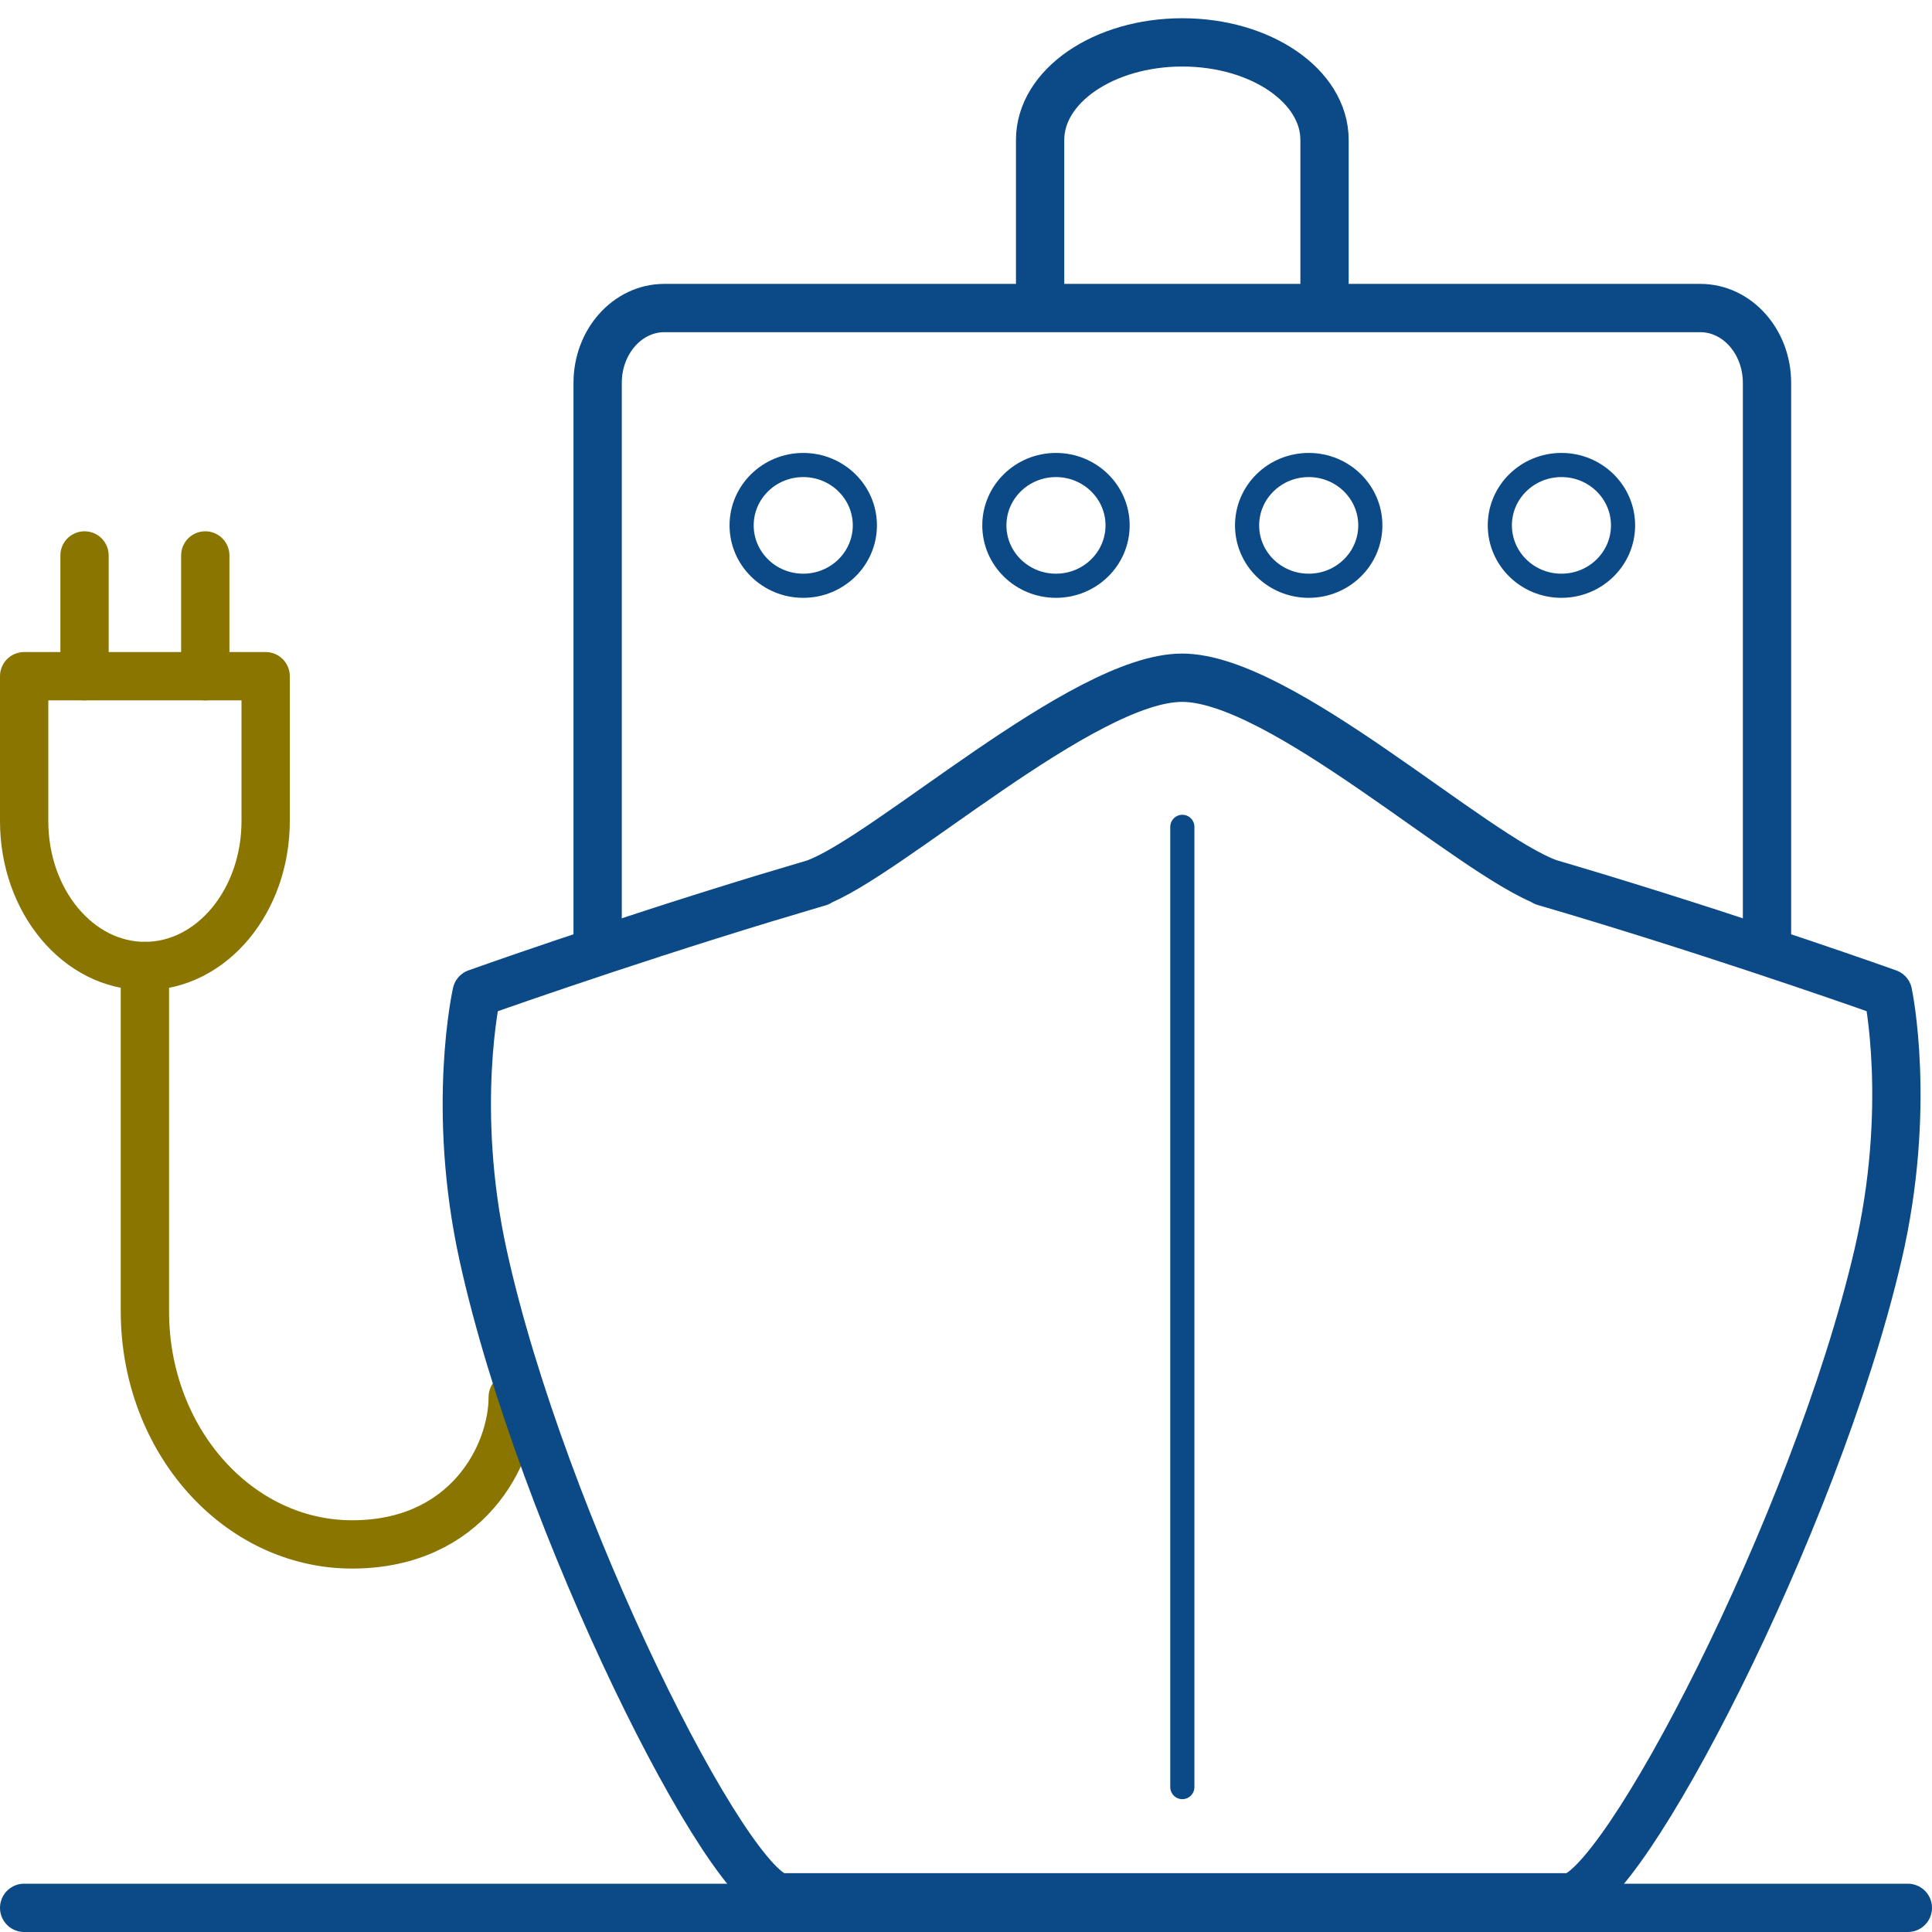 <?xml version="1.0" encoding="UTF-8"?>
<svg width="80px" height="80px" viewBox="0 0 80 80" version="1.1" xmlns="http://www.w3.org/2000/svg" xmlns:xlink="http://www.w3.org/1999/xlink">
    <!-- Generator: Sketch 60.1 (88133) - https://sketch.com -->
    <title>ENERGI / Bold / LadingSkip</title>
    <desc>Created with Sketch.</desc>
    <g id="ENERGI-/-Bold-/-LadingSkip" stroke="none" stroke-width="1" fill="none" fill-rule="evenodd" stroke-linecap="round" stroke-linejoin="round">
        <path d="M6,40 L6,40 C3.238,40 1,37.313 1,34 L1,28 L11,28 L11,34 C11,37.313 8.762,40 6,40 Z" id="Stroke-1" stroke="#897500" stroke-width="2"></path>
        <path d="M6,40 L6,54.299 C6,59.629 9.843,63.951 14.582,63.951 C19.323,63.951 21.231,60.262 21.231,57.849" id="Stroke-7" stroke="#897500" stroke-width="2"></path>
        <path d="M30.709,21.755 C30.709,20.374 31.851,19.255 33.26,19.255 C34.669,19.255 35.812,20.374 35.812,21.755 C35.812,23.135 34.669,24.255 33.26,24.255 C31.851,24.255 30.709,23.135 30.709,21.755 Z" id="Stroke-4" stroke="#0B4A86"></path>
        <path d="M41.174,21.755 C41.174,20.374 42.316,19.255 43.725,19.255 C45.134,19.255 46.277,20.374 46.277,21.755 C46.277,23.135 45.134,24.255 43.725,24.255 C42.316,24.255 41.174,23.135 41.174,21.755 Z" id="Stroke-6" stroke="#0B4A86"></path>
        <path d="M51.639,21.755 C51.639,20.374 52.781,19.255 54.191,19.255 C55.6,19.255 56.742,20.374 56.742,21.755 C56.742,23.135 55.6,24.255 54.191,24.255 C52.781,24.255 51.639,23.135 51.639,21.755 Z" id="Stroke-8" stroke="#0B4A86"></path>
        <path d="M62.105,21.755 C62.105,20.374 63.246,19.255 64.656,19.255 C66.065,19.255 67.207,20.374 67.207,21.755 C67.207,23.135 66.065,24.255 64.656,24.255 C63.246,24.255 62.105,23.135 62.105,21.755 Z" id="Stroke-10" stroke="#0B4A86"></path>
        <path d="M43.069,12.318 L43.069,5.794 C43.069,3.562 45.705,1.755 48.958,1.755 C52.21,1.755 54.846,3.562 54.846,5.794 L54.846,12.318" id="Stroke-12" stroke="#0B4A86" stroke-width="2"></path>
        <path d="M73.168,38.755 L73.168,15.855 C73.168,14.143 71.931,12.755 70.406,12.755 L27.508,12.755 C25.983,12.755 24.747,14.143 24.747,15.855 L24.747,38.755" id="Stroke-14" stroke="#0B4A86" stroke-width="2"></path>
        <path d="" id="Stroke-20" stroke="#0B4A86" stroke-width="2"></path>
        <path d="" id="Stroke-26" stroke="#0B4A86" stroke-width="2"></path>
        <path d="M78.18,41.123 C78.18,41.123 72.621,39.137 66.159,37.171 C65.431,36.95 64.692,36.729 63.949,36.512 C64.007,36.529 64.066,36.546 64.124,36.562 C60.94,35.414 53.041,28.061 48.946,28.063 C44.844,28.066 36.725,35.507 33.743,36.576 C33.798,36.561 33.855,36.545 33.91,36.528 C33.157,36.75 32.408,36.974 31.672,37.196 C25.245,39.153 19.735,41.123 19.735,41.123 C19.735,41.123 18.663,45.872 20.006,51.981 C22.436,63.037 30.23,78.563 32.37,78.563 L64.96,78.563 C67.108,78.563 75.159,63.134 77.76,51.981 C79.189,45.865 78.18,41.123 78.18,41.123 Z" id="Stroke-32" stroke="#0B4A86" stroke-width="2"></path>
        <line x1="3.5" y1="28" x2="3.5" y2="23" id="Stroke-3" stroke="#897500" stroke-width="2"></line>
        <line x1="8.5" y1="28" x2="8.5" y2="23" id="Stroke-5" stroke="#897500" stroke-width="2"></line>
        <line x1="1" y1="79" x2="79" y2="79" id="Stroke-1" stroke="#0B4A86" stroke-width="2"></line>
        <line x1="48.958" y1="34.238" x2="48.958" y2="74" id="Stroke-16" stroke="#0B4A86"></line>
    </g>
</svg>